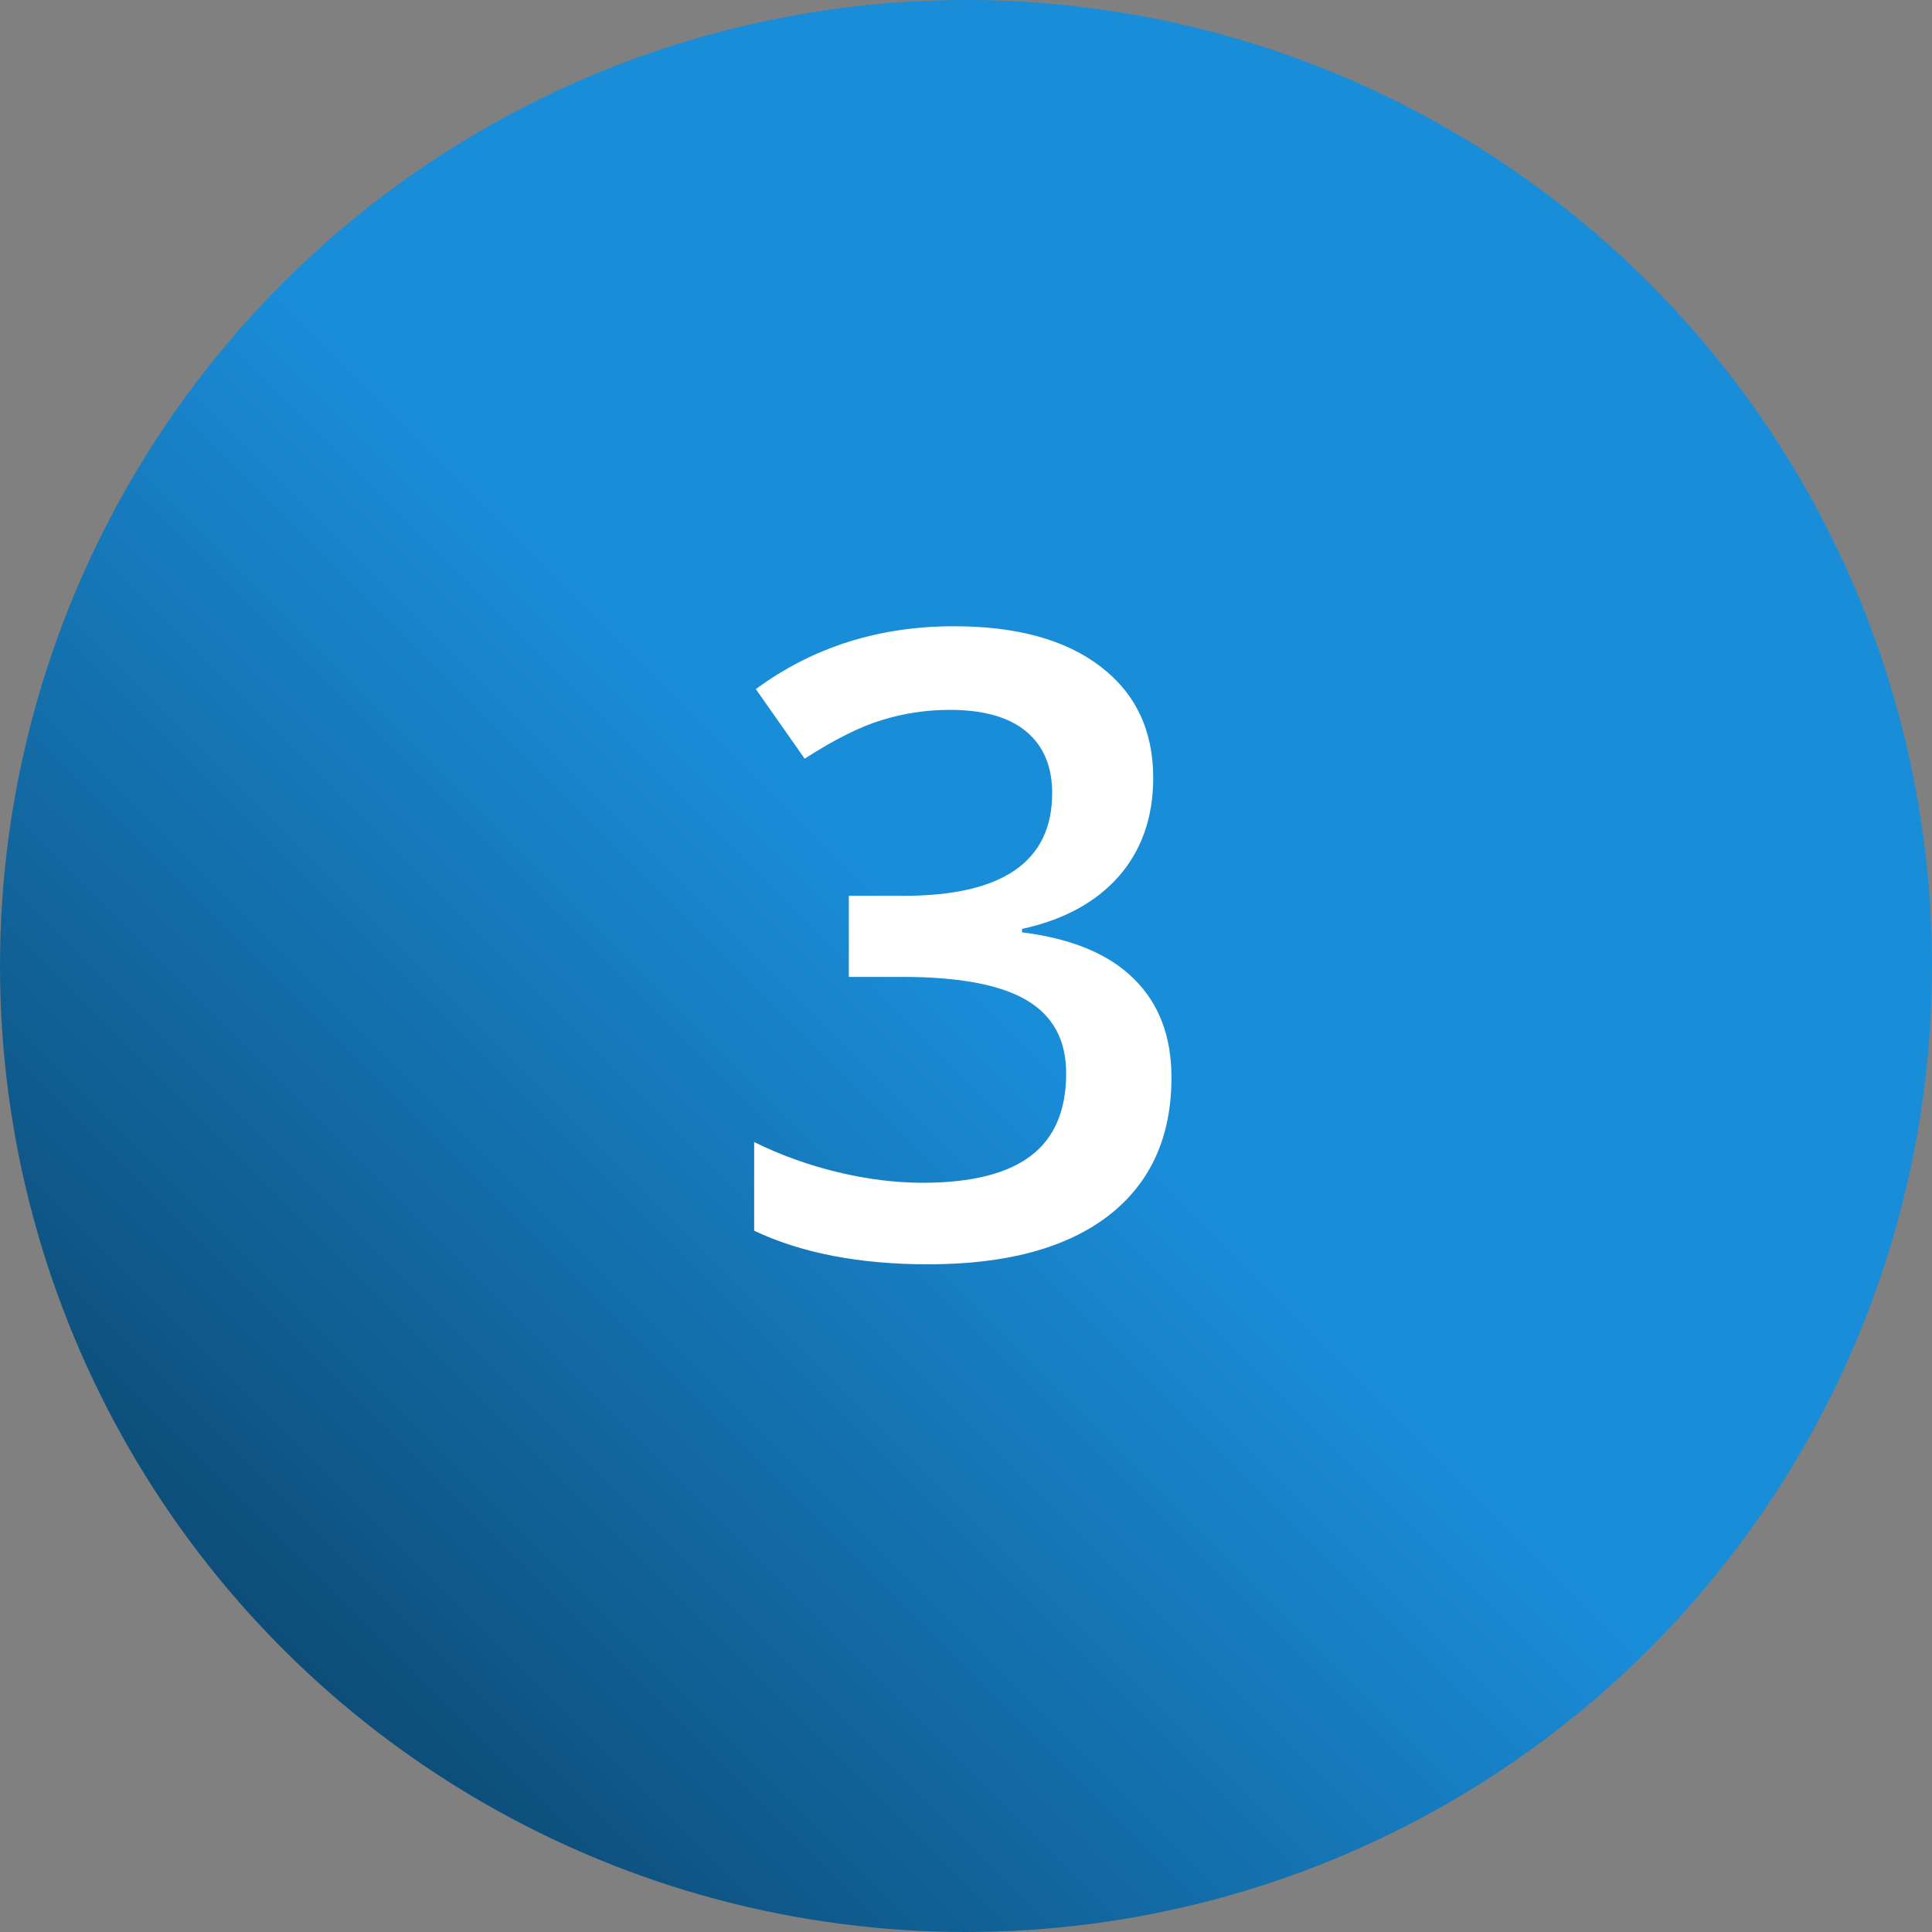 <svg width="40" height="40" viewBox="0 0 40 40" fill="none" xmlns="http://www.w3.org/2000/svg">
<rect x="0" y="0" width="40" height="40" fill="#808080" stroke="none"/>
<circle cx="20" cy="20" r="20" fill="url(#paint0_linear_13407_1526)"/>
<path d="M23.876 16.104C23.876 16.918 23.639 17.598 23.164 18.143C22.689 18.682 22.021 19.045 21.16 19.232V19.303C22.191 19.432 22.965 19.754 23.48 20.27C23.996 20.779 24.254 21.459 24.254 22.309C24.254 23.545 23.817 24.5 22.944 25.174C22.071 25.842 20.829 26.176 19.218 26.176C17.794 26.176 16.593 25.944 15.614 25.481V23.645C16.159 23.914 16.736 24.122 17.346 24.269C17.955 24.415 18.541 24.488 19.104 24.488C20.1 24.488 20.844 24.304 21.336 23.935C21.828 23.565 22.074 22.994 22.074 22.221C22.074 21.535 21.802 21.031 21.257 20.709C20.712 20.387 19.856 20.226 18.69 20.226H17.574V18.547H18.708C20.759 18.547 21.784 17.838 21.784 16.42C21.784 15.869 21.605 15.444 21.248 15.146C20.891 14.847 20.363 14.697 19.666 14.697C19.18 14.697 18.711 14.768 18.26 14.908C17.809 15.043 17.275 15.31 16.66 15.708L15.649 14.267C16.827 13.399 18.195 12.966 19.754 12.966C21.049 12.966 22.06 13.244 22.786 13.801C23.513 14.357 23.876 15.125 23.876 16.104Z" fill="white"/>
<defs>
<linearGradient id="paint0_linear_13407_1526" x1="20" y1="20" x2="0" y2="40" gradientUnits="userSpaceOnUse">
<stop stop-color="#1A8DD9"/>
<stop offset="1" stop-color="#073351"/>
</linearGradient>
</defs>
</svg>
